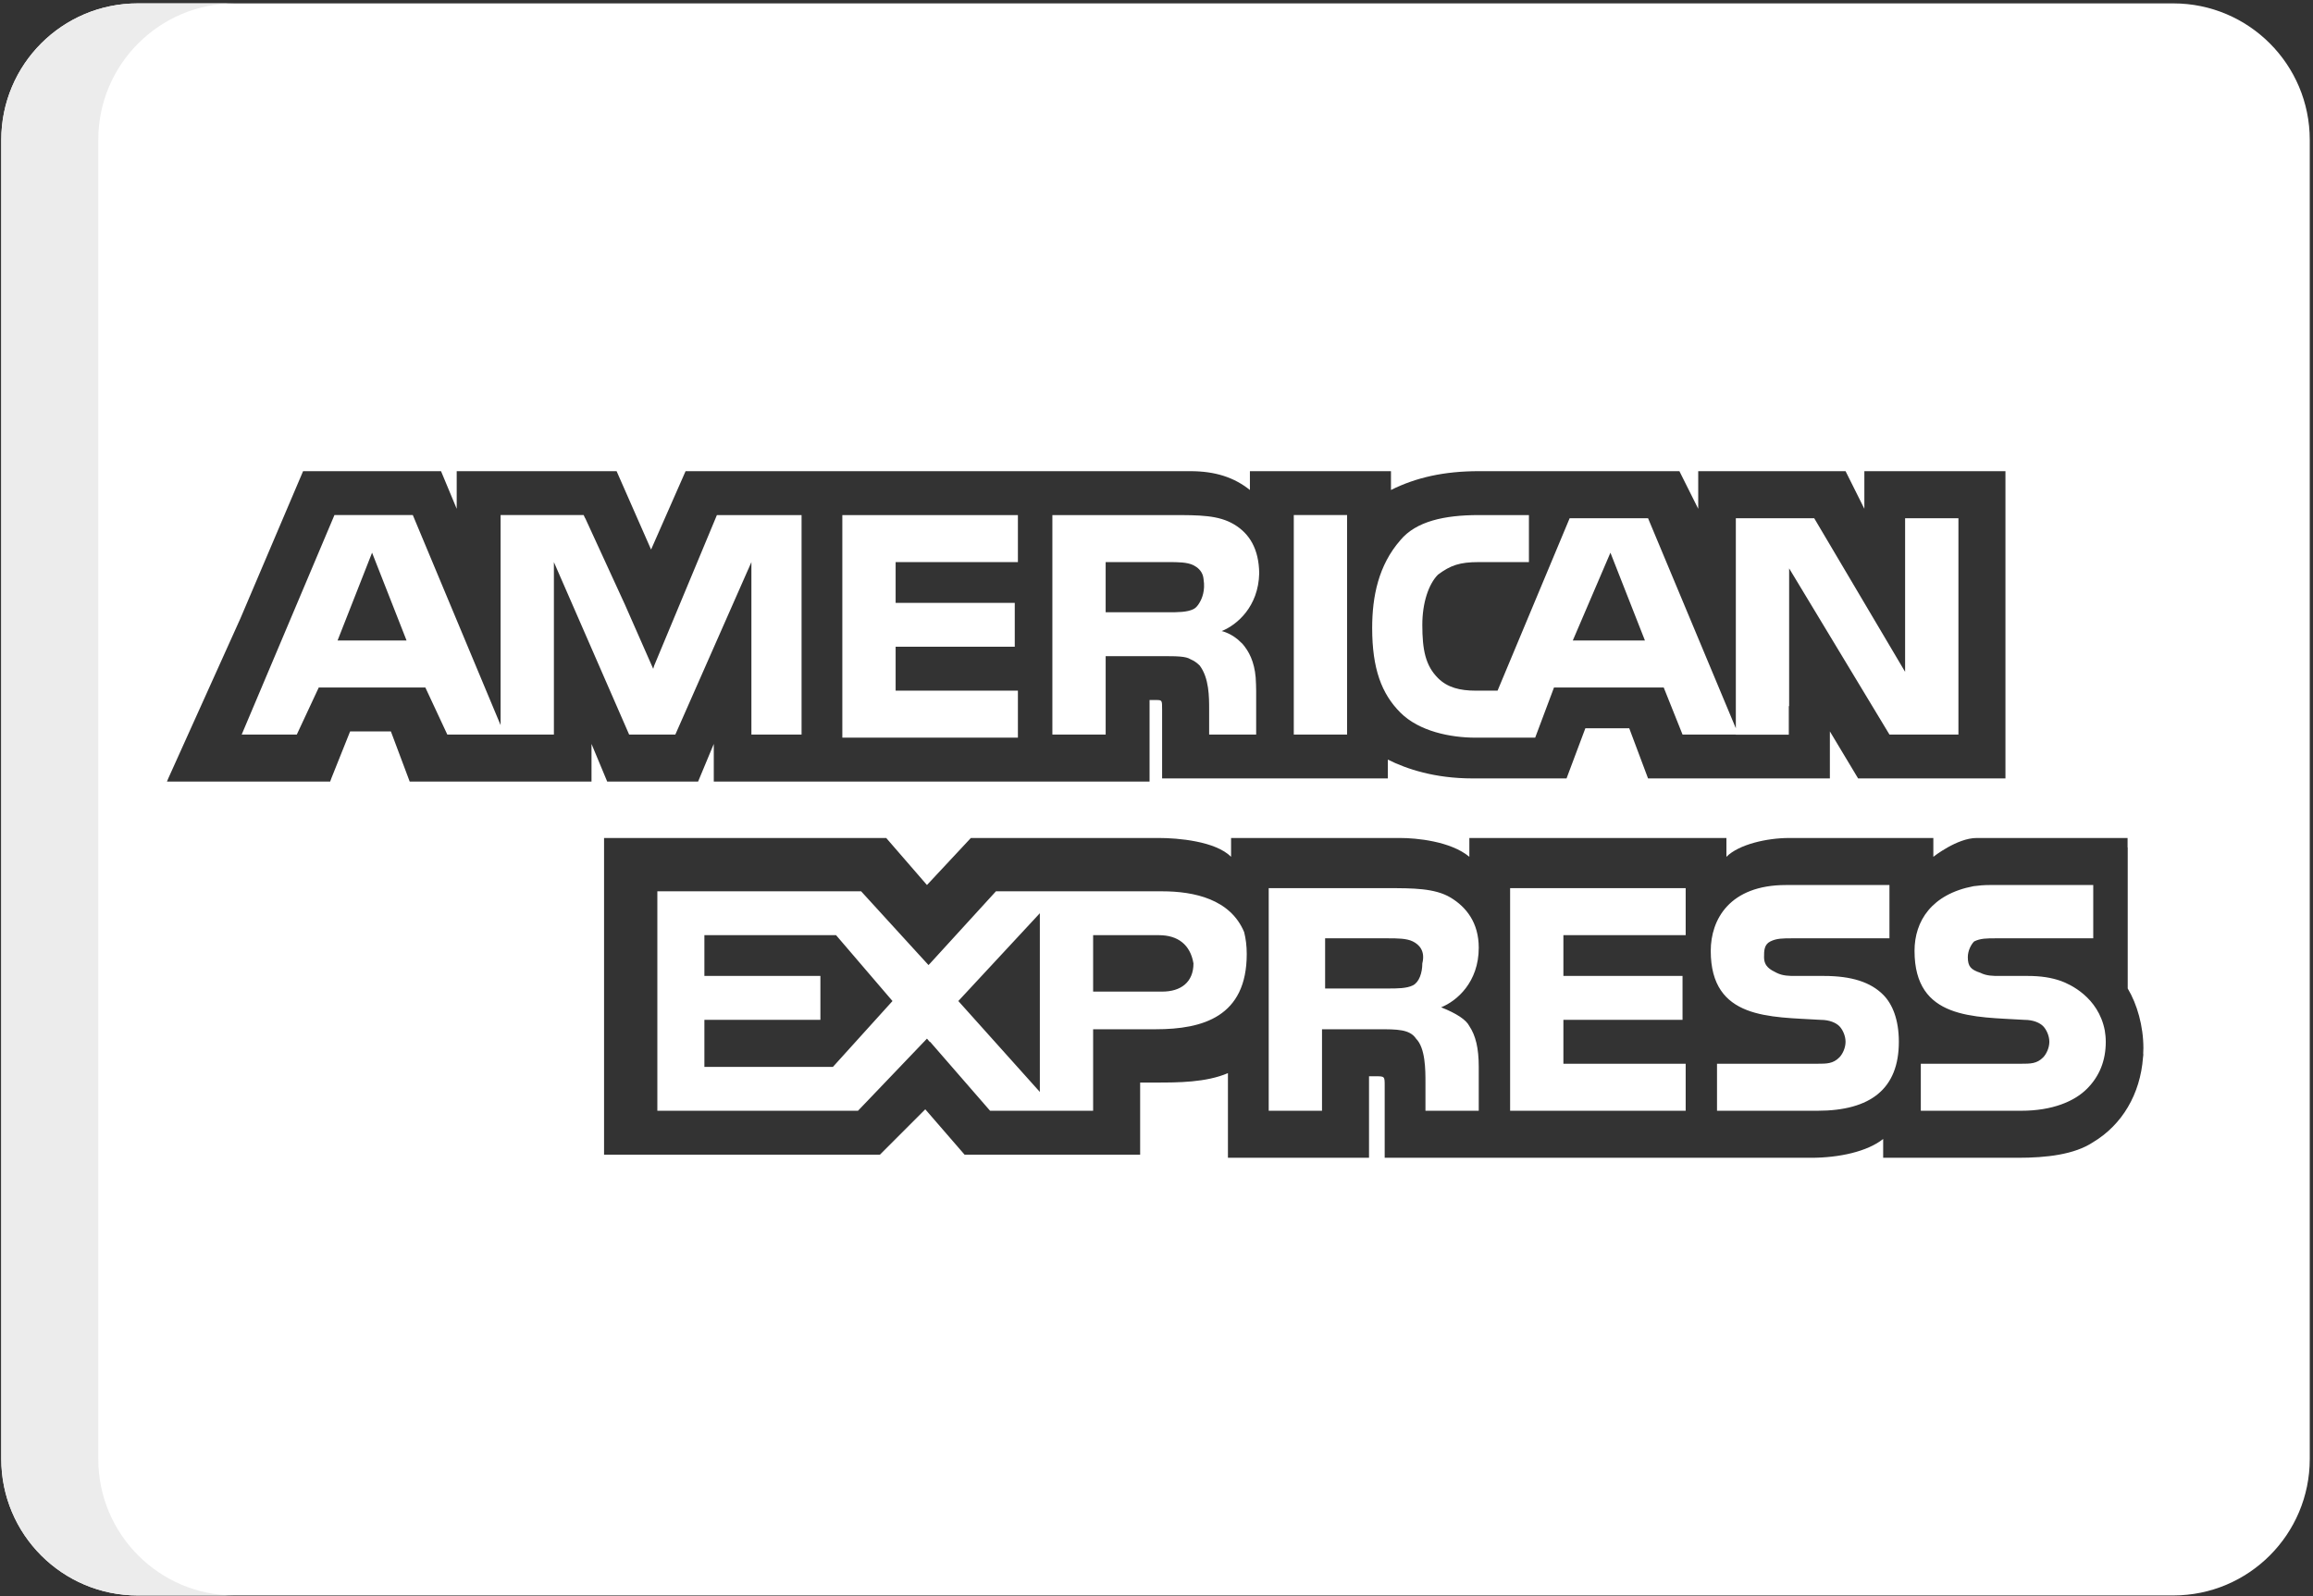 <svg width="513" height="354" viewBox="0 0 513 354" fill="none" xmlns="http://www.w3.org/2000/svg">
<rect x="0" y="0" width="513" height="354" fill="#333333" stroke="none"/>
<path d="M482.017 0.752C498.732 0.752 512.281 14.303 512.281 31.018V323.582C512.281 340.298 498.731 353.848 482.017 353.849H30.546C13.831 353.849 0.281 340.298 0.281 323.582V31.018C0.281 14.303 13.831 0.752 30.546 0.752H482.017ZM133.973 256.086H195.163L205.217 246.028L213.932 256.086H252.874V240.094H256.353C261.216 240.094 267.477 240.094 272.344 238.005V256.78H303.635V238.7H305.021C307.11 238.7 307.11 238.701 307.11 240.786V256.78H401.674C407.937 256.78 414.191 255.386 417.667 252.605V256.78H447.568C453.822 256.78 460.086 256.086 464.258 253.303C470.66 249.462 474.695 242.663 475.295 234.554C475.323 234.314 475.358 234.074 475.38 233.833L475.339 233.794C475.365 233.344 475.383 232.898 475.383 232.444C475.383 227.577 473.993 222.708 471.908 219.232V187.943H471.877V185.854C471.877 185.854 442.732 185.854 438.394 185.854C434.074 185.855 428.835 189.994 428.796 190.025V185.854H396.812C391.942 185.855 385.687 187.246 382.902 190.025V185.854H325.887V190.024C321.718 186.551 314.063 185.854 310.589 185.854H273.04V190.023C269.564 186.55 261.216 185.853 257.042 185.853H215.328L205.591 196.283L196.551 185.853H133.973V256.086ZM203.338 211.202L205.934 214.034L206.286 213.67L220.89 197.679H257.741C264.893 197.679 272.902 199.444 275.938 206.721C276.302 208.162 276.515 209.764 276.515 211.584C276.514 225.49 266.779 228.273 256.354 228.273H242.443V246.351H219.589L206.287 231.052L206.24 231.103L205.591 230.354L190.294 246.351H145.793V197.678H190.989L203.338 211.202ZM307.809 196.981C313.368 196.981 318.235 196.981 321.718 199.065C325.192 201.153 327.972 204.63 327.972 210.193C327.972 217.84 323.107 222.012 319.629 223.405C323.107 224.79 325.192 226.185 325.887 227.576C327.276 229.657 327.972 232.443 327.972 236.617V246.35H316.152V240.094C316.152 237.308 316.152 232.443 314.063 230.354C312.676 228.274 309.892 228.273 305.723 228.273H293.208V246.351H281.388V196.981H307.809ZM419.06 208.105H397.506C395.421 208.105 394.028 208.106 392.636 208.802C391.249 209.499 391.249 210.89 391.249 212.279C391.249 214.366 392.635 215.063 394.026 215.753C395.42 216.45 396.809 216.449 398.198 216.449H404.458C410.717 216.449 414.888 217.84 417.669 220.622C419.756 222.709 421.146 226.187 421.146 231.053C421.146 241.48 414.888 246.351 403.068 246.351H380.816V235.922H403.068C405.15 235.922 406.544 235.921 407.938 234.529C408.634 233.832 409.325 232.445 409.325 231.053C409.325 229.659 408.634 228.274 407.938 227.577C407.24 226.882 405.847 226.187 403.763 226.187C392.637 225.491 379.426 226.187 379.426 210.891C379.426 203.937 383.598 196.286 396.114 196.286H419.06V208.105ZM464.261 208.105H442.704C440.617 208.105 439.228 208.106 437.839 208.802C437.139 209.499 436.442 210.89 436.442 212.279C436.442 214.366 437.139 215.063 439.228 215.753C440.616 216.45 442.008 216.449 443.399 216.449H449.655C452.694 216.449 454.993 216.824 457.096 217.563C459.022 218.26 465.397 221.113 466.823 228.558C466.947 229.338 467.039 230.152 467.039 231.053C467.039 235.226 465.647 238.702 462.867 241.479C460.089 244.264 455.219 246.351 448.264 246.351H426.018V235.922H448.263C450.35 235.922 451.744 235.921 453.133 234.529C453.826 233.832 454.523 232.445 454.523 231.053C454.523 229.659 453.826 228.274 453.133 227.577C452.437 226.882 451.048 226.187 448.961 226.187C437.839 225.491 424.624 226.187 424.624 210.892C424.624 204.283 428.405 198.313 437.729 196.54C438.844 196.386 440.023 196.286 441.312 196.286H464.261V208.105ZM373.866 207.407H346.745V216.447H373.169V226.185H346.745V235.921H373.866V246.35H334.928V196.98H373.866V207.407ZM212.547 222.013L230.627 242.176V202.542L212.547 222.013ZM156.227 216.449H181.956V226.187H156.227V236.619H184.735L197.946 222.014L185.432 207.408H156.227V216.449ZM242.445 219.924H257.744C261.915 219.925 264.698 217.84 264.698 213.669C264.002 209.497 261.218 207.408 257.044 207.408H242.445V219.924ZM293.898 219.233H307.808C309.891 219.233 311.979 219.233 313.367 218.537C314.758 217.84 315.456 215.753 315.456 213.671C316.152 210.892 314.758 209.499 313.367 208.803C311.98 208.107 309.892 208.106 307.809 208.106H293.898V219.233ZM53.312 137.179L37.321 172.641L37.027 173.338H73.228L73.481 172.641L77.654 162.213H86.693L90.865 173.338H131.191V164.994L134.67 173.337H154.833L158.309 164.994V173.338H254.962V155.258H256.356C257.745 155.258 257.745 155.258 257.745 157.345V172.642H307.811V168.47C311.982 170.559 318.236 172.642 326.581 172.642H347.444L351.616 161.519H361.349L365.521 172.642H405.849V162.214L412.109 172.642H444.789V104.499H413.496V112.843L409.327 104.499H376.649V112.843L372.476 104.499H327.974C320.326 104.499 314.064 105.891 308.504 108.672V104.499H277.216V108.672C273.74 105.892 269.567 104.499 264.004 104.499H152.055L144.402 121.883L136.755 104.499H101.293V112.843L97.816 104.499H67.222L53.312 137.179ZM339.1 124.665H327.972C323.8 124.665 321.718 125.358 318.931 127.448C316.849 129.533 315.456 133.704 315.456 138.571C315.456 144.135 316.153 147.611 318.931 150.392C321.022 152.481 323.8 153.177 327.276 153.177H332.144L348.135 114.934H365.52L384.991 161.521V114.935H402.373L422.534 149.005V114.935H434.36V162.91H419.062L396.812 126.055V156.65L396.739 156.578V162.94H384.992V162.911H373.17L368.998 152.481H344.659L340.487 163.604H327.276C321.717 163.604 314.76 162.215 310.59 158.043C306.418 153.871 304.333 148.308 304.333 139.271C304.333 132.318 305.723 125.359 310.59 119.798C314.064 115.623 320.325 114.236 327.972 114.236H339.1V124.665ZM225.761 124.665H198.642V133.704H225.064V143.438H198.642V153.176H225.761V163.604H186.821V114.236H225.761V124.665ZM259.832 114.236C266.086 114.236 270.26 114.236 273.738 116.322C277.145 118.368 279.203 121.761 279.281 127.134C279.12 134.534 274.37 138.594 270.955 139.963C270.955 139.963 273.275 140.43 275.355 142.595C275.373 142.611 275.396 142.622 275.418 142.637C275.681 142.915 275.907 143.194 276.099 143.461C277.431 145.207 278.508 147.804 278.562 151.612C278.566 151.678 278.568 151.743 278.572 151.809C278.572 151.847 278.579 151.88 278.579 151.919C278.579 151.941 278.577 151.958 278.577 151.979C278.593 152.362 278.604 152.753 278.604 153.176V162.911H268.176V157.346C268.176 154.565 268.175 150.392 266.086 147.611C265.429 146.954 264.764 146.521 264.04 146.213C262.998 145.538 261.023 145.527 257.745 145.527H245.226V162.911H233.407V114.236H259.832ZM111.026 160.822V114.235H129.448L129.776 114.932H129.801L138.573 134.026L144.873 148.332L145.097 147.611L159.002 114.236H177.779V162.91H166.654V124.665L165.958 126.26V126.241L149.782 162.91H139.534L122.848 124.665V162.91H99.207L94.341 152.48H70.696L65.828 162.91H53.605L74.176 114.235H91.558L111.026 160.822ZM298.771 162.91H286.948V114.235H298.771V162.91ZM74.871 142.049H90.169L82.522 122.579L74.871 142.049ZM348.832 142.049H364.827L357.177 122.579L348.832 142.049ZM245.223 135.792H259.132C261.217 135.792 263.303 135.792 264.696 135.095C264.905 134.989 265.092 134.845 265.271 134.682L265.272 134.691C265.272 134.691 265.344 134.616 265.438 134.508C265.641 134.291 265.825 134.045 265.981 133.763C266.611 132.766 267.333 130.97 266.944 128.52C266.928 128.295 266.888 128.086 266.84 127.885C266.827 127.829 266.828 127.78 266.813 127.724L266.807 127.725C266.461 126.534 265.577 125.802 264.696 125.358C263.302 124.665 261.217 124.665 259.132 124.665H245.223V135.792Z" fill="white"/>
<path d="M21.798 323.582V31.018C21.798 14.303 35.35 0.752 52.065 0.752H30.545C13.831 0.752 0.281 14.302 0.281 31.018V323.583C0.281 340.299 13.831 353.85 30.546 353.85H52.066C35.351 353.85 21.798 340.298 21.798 323.582Z" fill="#ECECEC"/>
</svg>
